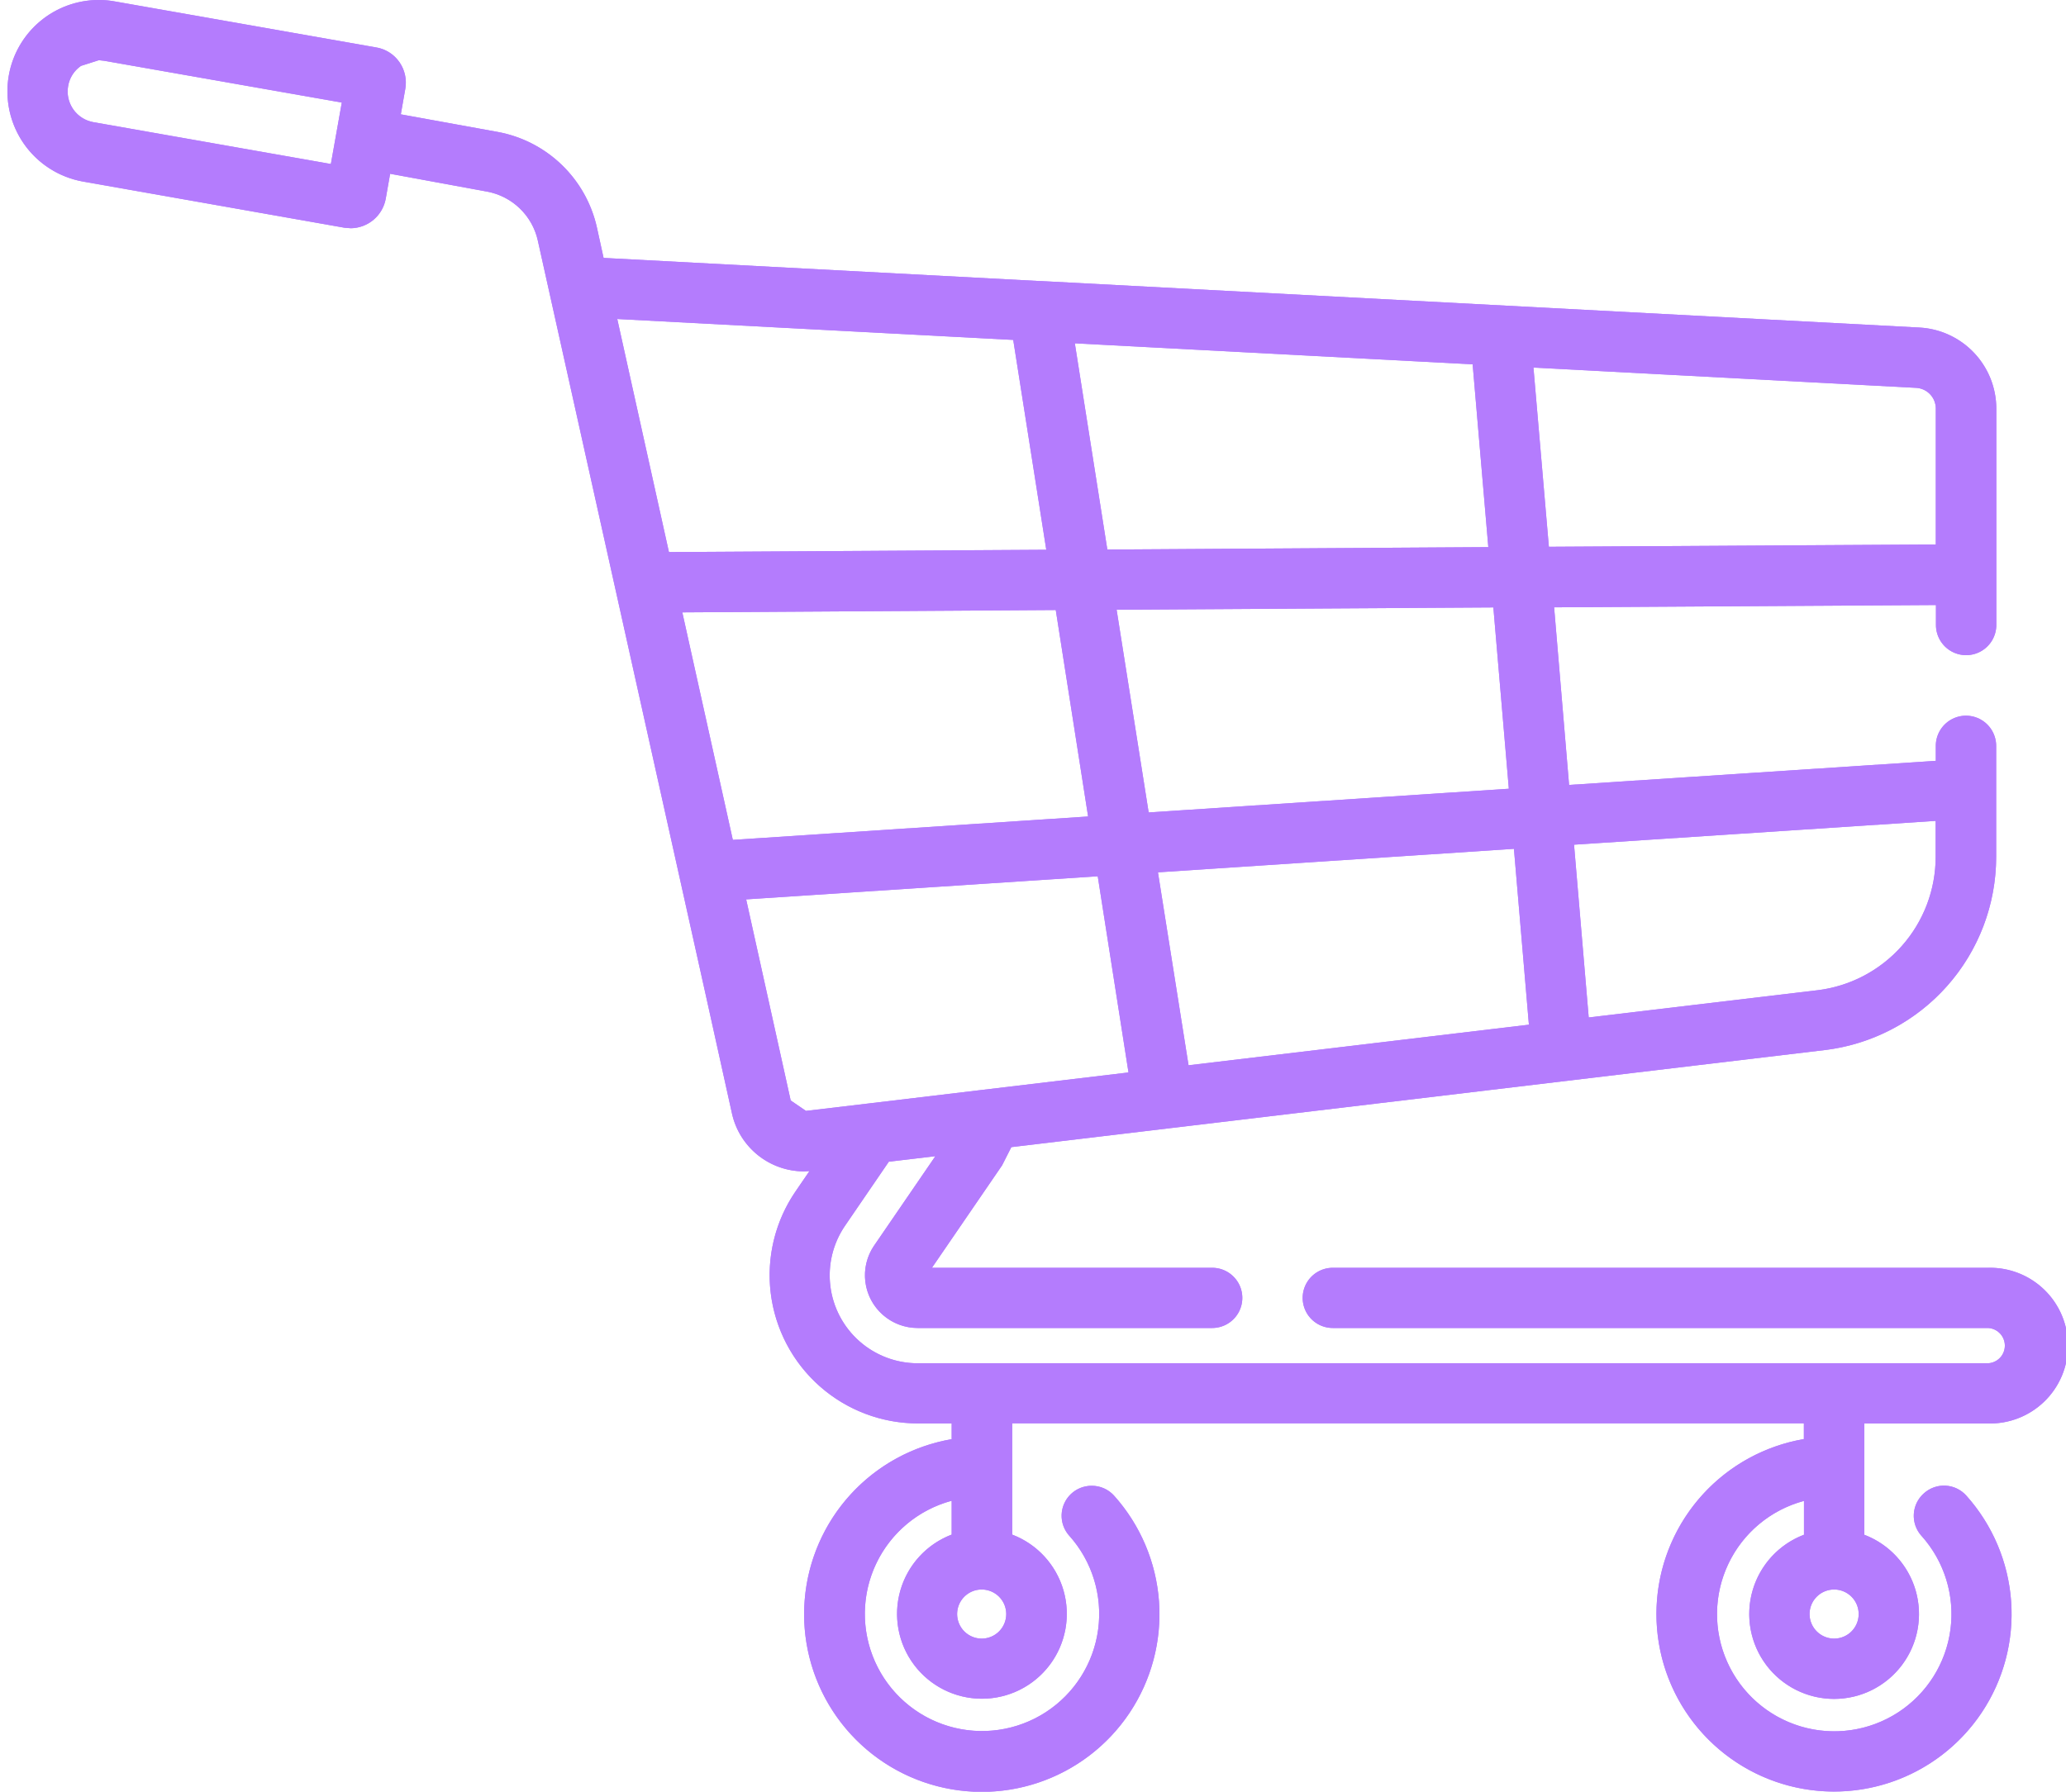 <svg xmlns="http://www.w3.org/2000/svg" xmlns:xlink="http://www.w3.org/1999/xlink" viewBox="0 0 413.86 359"><defs><style>.cls-1{fill:url(#linear-gradient);}.cls-2{clip-path:url(#clip-path);}.cls-3{fill:url(#linear-gradient-3);}</style><linearGradient id="linear-gradient" y1="179.5" x2="412.39" y2="179.5" gradientUnits="userSpaceOnUse"><stop offset="0" stop-color="#b47cfd"/><stop offset="1" stop-color="#b47cfd"/></linearGradient><clipPath id="clip-path" transform="translate(1.47)"><path class="cls-1" d="M190.26,323.42a4.92,4.92,0,1,1,4.93,4.91,4.93,4.93,0,0,1-4.93-4.91m170.76,0a4.92,4.92,0,1,1,4.91,4.91,4.93,4.93,0,0,1-4.91-4.91M156.92,220.5,148,180.21l70.43-4.63,6.16,39.31-29.27,3.49h0l-22.85,2.73,0,0-12.49,1.48Zm73.57-45.71,71.31-4.71,3,35.24-68.18,8.13Zm83.35-5.54,72.44-4.77v7.21a26.94,26.94,0,0,1-23.71,26.73l-45.79,5.45ZM135.21,122.7l74.81-.47,6.48,41.37-71.17,4.69Zm87-.53,75.47-.46,3.1,36.33-72.15,4.75Zm83.5-48.52,76.6,4.06a4.17,4.17,0,0,1,4,4.17V109.1l-77.51.46Zm-91.87-4.86L293.53,73l3.14,36.63-76.32.48Zm-91.66-4.87,79.32,4.19,6.62,42.05-75.59.46ZM17.25,24.48a6.24,6.24,0,0,1-5.07-7.23,6.12,6.12,0,0,1,2.58-4.05l3.57-1.14,1.08.12L67,20.55,64.81,32.86ZM18.29,0a18.29,18.29,0,0,0-18,15.15A18.36,18.36,0,0,0,15.17,36.38l52.37,9.25,1.26.1a7.2,7.2,0,0,0,7-5.91l.88-5,19.35,3.56a12.81,12.81,0,0,1,10.24,9.84L140,199.8v0l5.16,23.32a14.8,14.8,0,0,0,14.44,11.59l1.08-.06-2.79,4.08a29.71,29.71,0,0,0,24.52,46.48h6.76v3.16a35.59,35.59,0,1,0,32.55,11.34,6,6,0,0,0-4.5-2,6,6,0,0,0-4.5,10,23.47,23.47,0,1,1-23.55-7v6.78a17,17,0,1,0,12.12,0v-22.3H359.88v3.16a35.57,35.57,0,1,0,32.55,11.34,6,6,0,0,0-8.5-.47,6,6,0,0,0-.49,8.52,23.48,23.48,0,1,1-23.54-7v6.78a17,17,0,1,0,12.08,0v-22.3h24.81a15.6,15.6,0,1,0,0-31.19H265.51a6,6,0,1,0,0,12.06H396.79a3.54,3.54,0,0,1,0,7.07H182.36a17.62,17.62,0,0,1-14.54-27.58l8.76-12.81,9.32-1.1-12.26,17.9a10.56,10.56,0,0,0,8.72,16.52h59a6,6,0,1,0,0-12.06H185.21l14.06-20.53,1.85-3.65L338,213.51l26-3.1a39,39,0,0,0,34.4-38.72V149.45a6,6,0,0,0-12.09,0v3l-73.46,4.83-3-35.59,76.49-.46v4a6,6,0,0,0,12.09,0V81.88a16.28,16.28,0,0,0-15.43-16.25L207.13,56.32h-.26l-87.43-4.64-1.34-6.11A25,25,0,0,0,98.26,26.44L78.82,22.91l.9-5.11a7.2,7.2,0,0,0-1.18-5.35,7.07,7.07,0,0,0-4.62-2.94L21.49.28A17.3,17.3,0,0,0,18.29,0Z"/></clipPath><linearGradient id="linear-gradient-3" x1="-35.05" y1="447.13" x2="-15.41" y2="447.13" gradientTransform="matrix(20.99, 0, 0, -20.99, 737.31, 9566.25)" xlink:href="#linear-gradient"/></defs><g id="Layer_2" data-name="Layer 2"><g id="Layer_1-2" data-name="Layer 1"><path class="cls-1" d="M190.26,323.42a4.92,4.92,0,1,1,4.93,4.91,4.93,4.93,0,0,1-4.93-4.91m170.76,0a4.92,4.92,0,1,1,4.91,4.91,4.93,4.93,0,0,1-4.91-4.91M156.92,220.5,148,180.21l70.43-4.63,6.16,39.31-29.27,3.49h0l-22.85,2.73,0,0-12.49,1.48Zm73.57-45.71,71.31-4.71,3,35.24-68.18,8.13Zm83.35-5.54,72.44-4.77v7.21a26.94,26.94,0,0,1-23.71,26.73l-45.79,5.45ZM135.21,122.7l74.81-.47,6.48,41.37-71.17,4.69Zm87-.53,75.47-.46,3.1,36.33-72.15,4.75Zm83.5-48.52,76.6,4.06a4.17,4.17,0,0,1,4,4.17V109.1l-77.51.46Zm-91.87-4.86L293.53,73l3.14,36.63-76.32.48Zm-91.66-4.87,79.32,4.19,6.62,42.05-75.59.46ZM17.25,24.48a6.24,6.24,0,0,1-5.07-7.23,6.12,6.12,0,0,1,2.58-4.05l3.57-1.14,1.08.12L67,20.55,64.81,32.86ZM18.29,0a18.29,18.29,0,0,0-18,15.15A18.36,18.36,0,0,0,15.17,36.38l52.37,9.25,1.26.1a7.2,7.2,0,0,0,7-5.91l.88-5,19.35,3.56a12.81,12.81,0,0,1,10.24,9.84L140,199.8v0l5.16,23.32a14.8,14.8,0,0,0,14.44,11.59l1.08-.06-2.79,4.08a29.71,29.71,0,0,0,24.52,46.48h6.76v3.16a35.59,35.59,0,1,0,32.55,11.34,6,6,0,0,0-4.5-2,6,6,0,0,0-4.5,10,23.47,23.47,0,1,1-23.55-7v6.78a17,17,0,1,0,12.12,0v-22.3H359.88v3.16a35.57,35.57,0,1,0,32.55,11.34,6,6,0,0,0-8.5-.47,6,6,0,0,0-.49,8.52,23.48,23.48,0,1,1-23.54-7v6.78a17,17,0,1,0,12.08,0v-22.3h24.81a15.6,15.6,0,1,0,0-31.19H265.51a6,6,0,1,0,0,12.06H396.79a3.54,3.54,0,0,1,0,7.07H182.36a17.62,17.62,0,0,1-14.54-27.58l8.76-12.81,9.32-1.1-12.26,17.9a10.56,10.56,0,0,0,8.72,16.52h59a6,6,0,1,0,0-12.06H185.21l14.06-20.53,1.85-3.65L338,213.51l26-3.1a39,39,0,0,0,34.4-38.72V149.45a6,6,0,0,0-12.09,0v3l-73.46,4.83-3-35.59,76.49-.46v4a6,6,0,0,0,12.09,0V81.88a16.28,16.28,0,0,0-15.43-16.25L207.13,56.32h-.26l-87.43-4.64-1.34-6.11A25,25,0,0,0,98.26,26.44L78.82,22.91l.9-5.11a7.2,7.2,0,0,0-1.18-5.35,7.07,7.07,0,0,0-4.62-2.94L21.49.28A17.3,17.3,0,0,0,18.29,0Z" transform="translate(1.47)"/><g class="cls-2"><rect class="cls-3" width="413.86" height="359"/></g></g></g></svg>